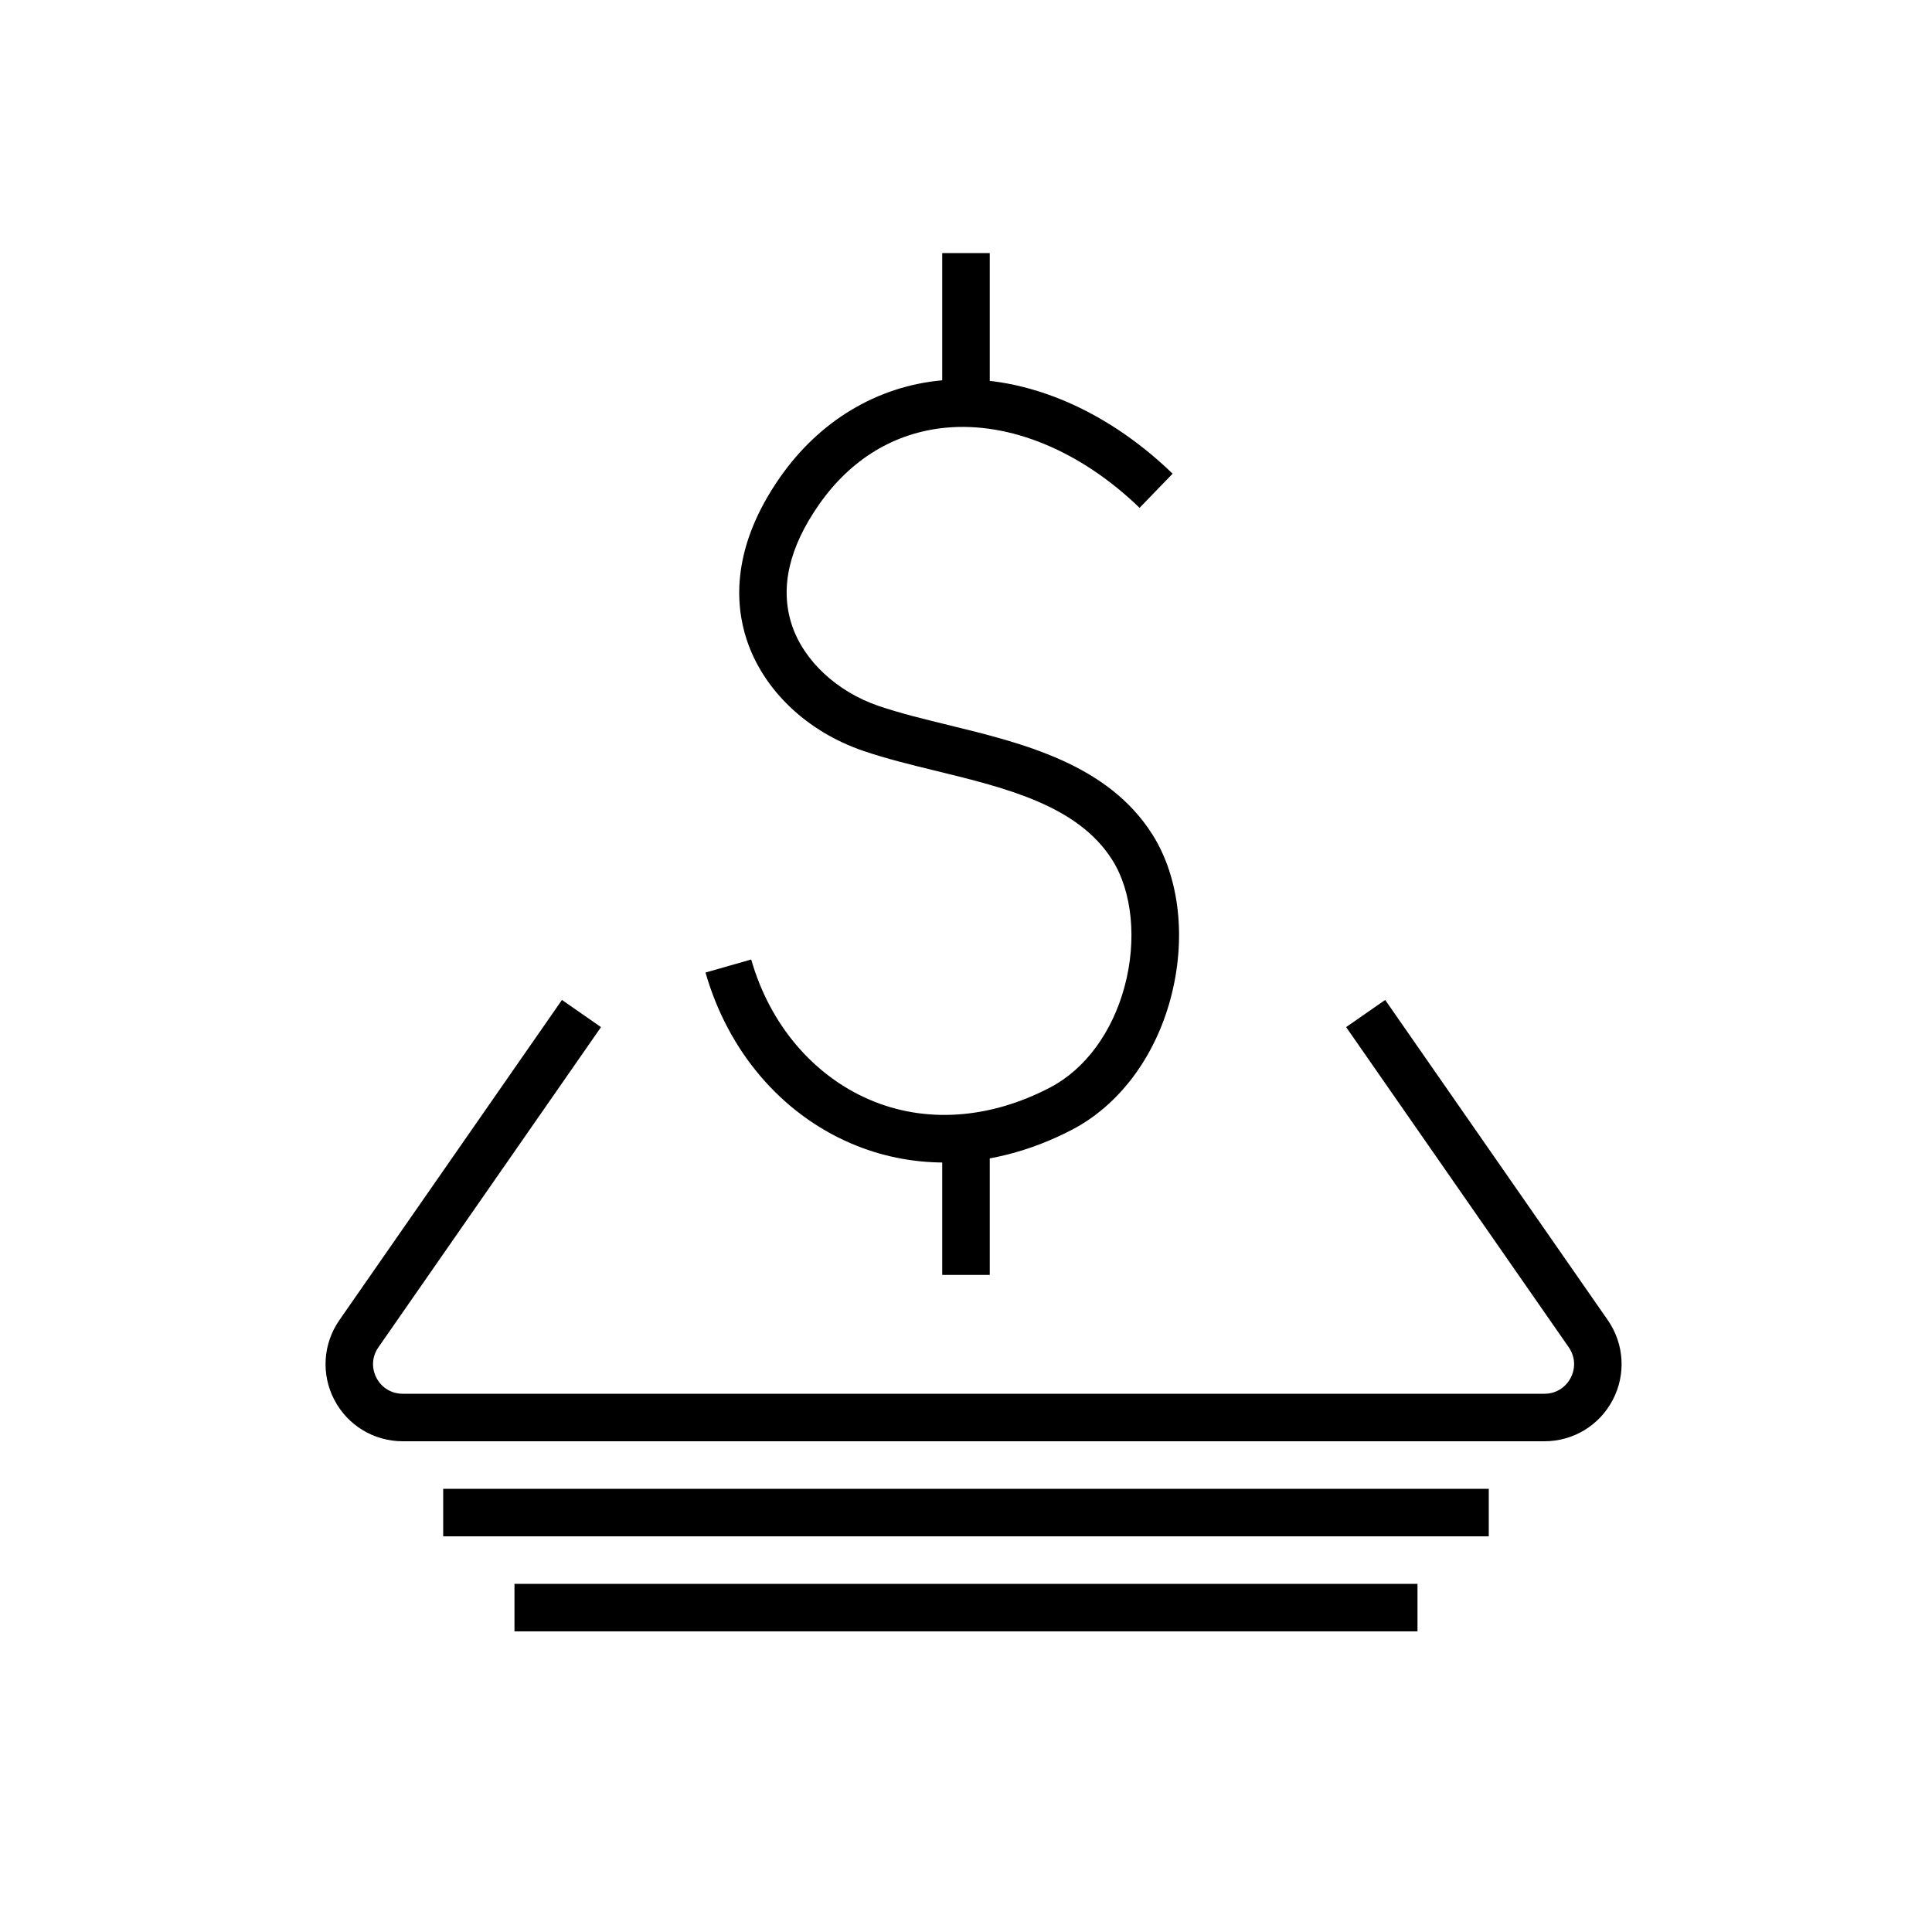 <?xml version="1.0" encoding="UTF-8"?>
<!-- Uploaded to: ICON Repo, www.svgrepo.com, Generator: ICON Repo Mixer Tools -->
<svg fill="#000000" width="800px" height="800px" version="1.1" viewBox="144 144 512 512" xmlns="http://www.w3.org/2000/svg">
 <g>
  <path d="m553.3 525.95h-302.58c-7.633 0-14.574-4.199-18.113-10.969-3.539-6.762-3.023-14.863 1.328-21.129l58.988-84.855 10.348 7.199-58.988 84.848c-1.699 2.445-1.891 5.473-0.516 8.113 1.379 2.625 3.981 4.199 6.953 4.199h302.57c2.973 0 5.574-1.574 6.953-4.207 1.379-2.641 1.184-5.668-0.516-8.117l-58.988-84.84 10.348-7.199 58.988 84.848c4.359 6.273 4.867 14.371 1.328 21.137-3.531 6.773-10.473 10.973-18.109 10.973z"/>
  <path d="m261.45 538.55h277.09v12.594h-277.09z"/>
  <path d="m280.34 563.74h239.31v12.594h-239.31z"/>
  <path d="m394.27 452.08c-8.527 0-16.883-1.688-24.773-5.074-18.539-7.965-32.582-24.465-38.527-45.273l12.109-3.457c4.898 17.156 16.344 30.695 31.387 37.164 14.719 6.316 31.703 5.172 47.812-3.238 9.27-4.836 16.469-14.578 19.742-26.738 3.312-12.281 2.059-25.152-3.269-33.586-9.102-14.41-28.102-19.043-46.469-23.535-6.883-1.68-13.383-3.269-19.512-5.359-14.996-5.121-26.551-16.164-30.922-29.555-3.074-9.414-4.023-24.523 8.906-42.988 10.422-14.887 25.566-24 42.641-25.633 20.676-2.039 43.051 7.016 61.359 24.719l-8.754 9.055c-15.656-15.125-34.41-22.855-51.402-21.234-13.539 1.305-25.133 8.324-33.527 20.324-7.992 11.41-10.43 22.129-7.25 31.867 3.098 9.496 11.922 17.754 23.02 21.543 5.594 1.906 11.828 3.434 18.426 5.043 19.836 4.844 42.32 10.336 54.141 29.039 7.25 11.488 9.035 27.777 4.773 43.594-4.195 15.547-13.699 28.168-26.086 34.629-11.09 5.773-22.605 8.695-33.824 8.695z"/>
  <path d="m393.7 211.07h12.594v37.785h-12.594z"/>
  <path d="m393.7 444.08h12.594v37.785h-12.594z"/>
 </g>
</svg>